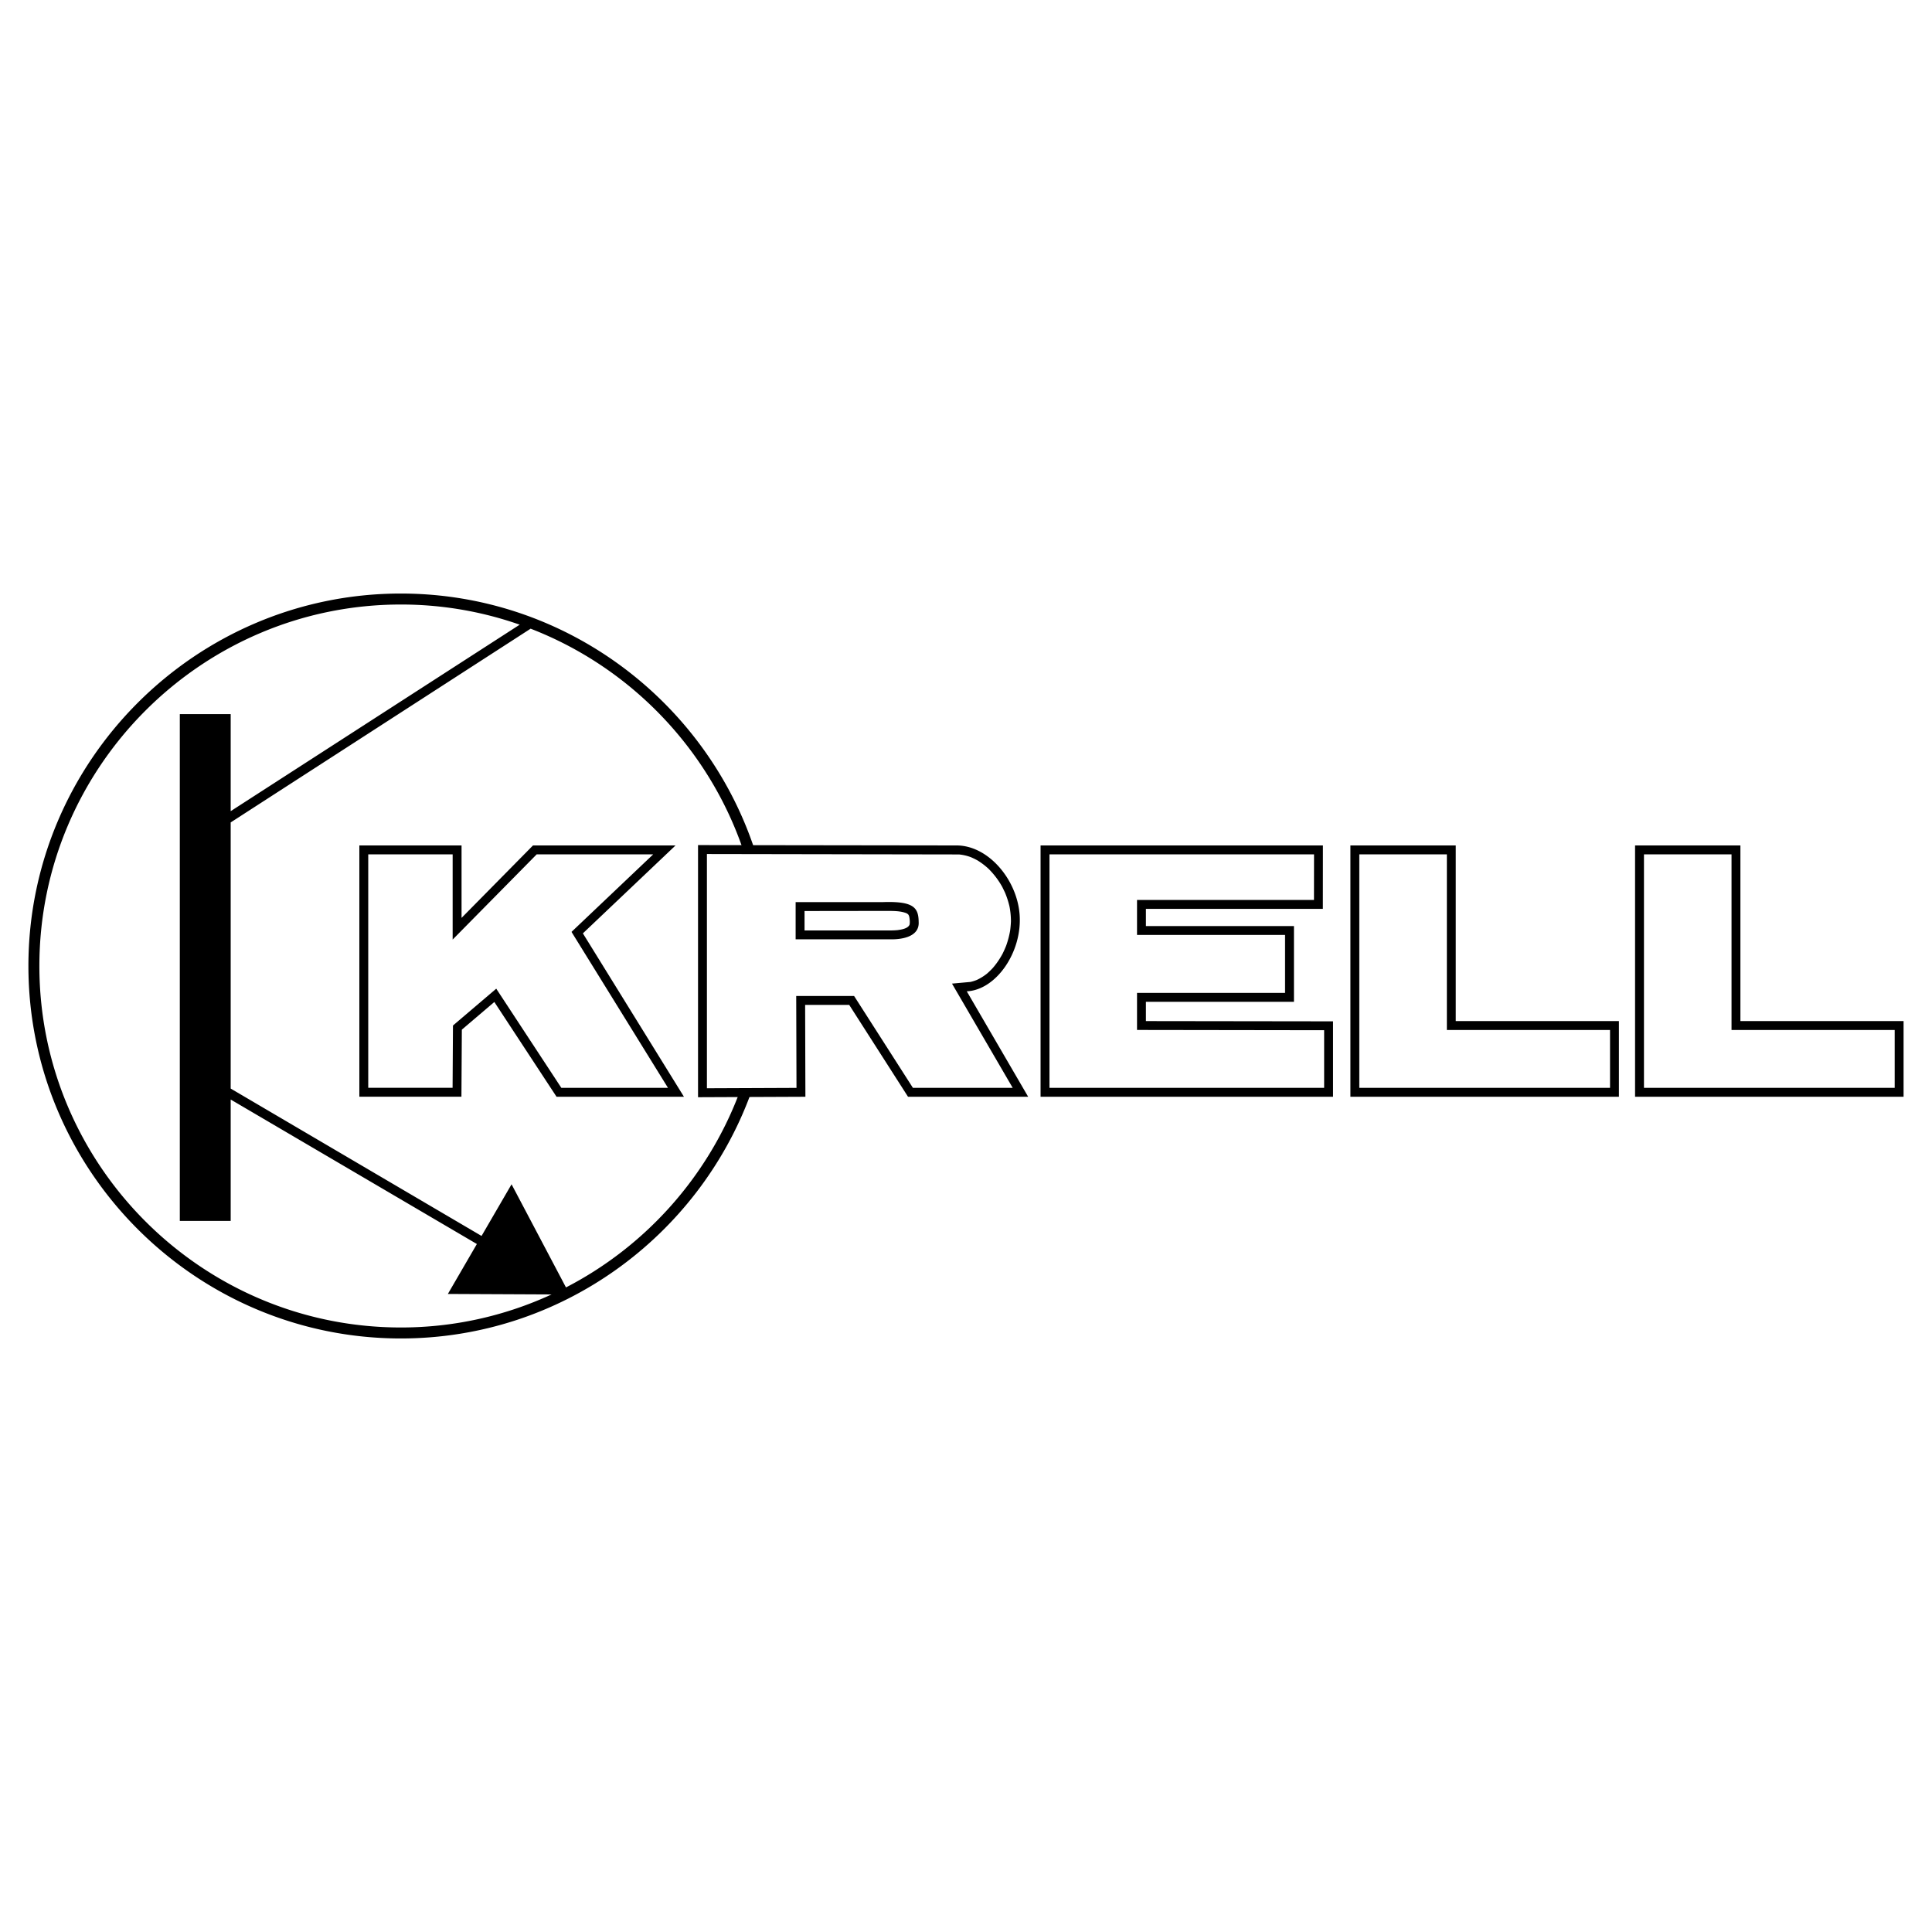 <svg xmlns="http://www.w3.org/2000/svg" width="2500" height="2500" viewBox="0 0 192.756 192.756"><g fill-rule="evenodd" clip-rule="evenodd"><path fill="#fff" d="M0 0h192.756v192.756H0V0z"/><path d="M39.994 59.218c16.432 0 30.429 10.761 35.31 25.596h-1.152c-3.444-10.123-11.276-18.247-21.211-22.09l-29.925 19.33v26.552l25.029 14.705 2.994-5.154 5.429 10.289c7.874-4.066 14.073-10.951 17.251-19.303h1.171c-5.226 14.211-18.909 24.396-34.895 24.396-20.467 0-37.16-16.693-37.16-37.16-.001-20.468 16.692-37.161 37.159-37.161zm4.69 69.88l2.894-4.982L23.016 109.7v12.113H17.94V71.25h5.076v9.68l28.836-18.606a35.827 35.827 0 0 0-11.858-2.011c-19.864 0-36.065 16.201-36.065 36.066 0 19.863 16.201 36.064 36.065 36.064a35.782 35.782 0 0 0 15.036-3.297l-10.346-.048zM134.73 109.424h26.789v-7.551H145.24V84.351h-10.51v25.073zm.887-.889h25.016v-5.775h-16.279V85.238h-8.736v23.297h-.001zM163.131 109.424h26.789v-7.551h-16.279V84.351h-10.51v25.073zm.887-.889h25.016v-5.775h-16.279V85.238h-8.736v23.297h-.001zM103.818 109.424h29.18v-7.525l-18.67-.025V99.95h14.77v-7.557h-14.77v-1.717h17.654l.006-6.325h-28.17v25.073zm.889-.889h27.402v-5.75l-18.668-.027v-3.697h14.77V93.28h-14.77v-3.492h17.654l.006-4.549h-26.395v23.296h.001z"/><path d="M35.853 109.416h10.184l.041-6.688 3.242-2.76 6.206 9.455h12.711L58.155 93.122l9.241-8.771H53.175l-7.126 7.228v-7.228H35.853v25.065zm.887-.889h8.415l.038-6.211 4.317-3.676 6.495 9.895h10.64l-9.625-15.56 8.151-7.737H53.546l-8.385 8.504v-8.504H36.74v23.289zM79.381 93.716v-3.712h8.694c3.076-.107 3.566.542 3.581 1.985.083 1.459-1.632 1.727-2.666 1.727h-9.609zm.888-.887v-1.936l8.356-.011c.604.008 1.233.006 1.805.227.188.103.229.154.289.358.044.245.076.533.03.777-.154.411-.851.507-1.22.556a7.71 7.71 0 0 1-.546.029h-8.714z"/><path d="M69.642 109.469l10.713-.045-.027-9.166h4.398l5.868 9.166h11.986l-6.125-10.52c2.936-.131 5.553-3.929 5.272-7.661-.264-3.506-3.127-6.889-6.283-6.893l-25.801-.035v25.154h-.001zm.888-.893l8.936-.037-.027-9.17h5.774l5.868 9.166h9.957l-6.057-10.4 1.848-.168c.217-.051.413-.113.622-.195a5.02 5.02 0 0 0 1.02-.633 8.11 8.11 0 0 0 .574-.554c.387-.448.693-.9.977-1.42.135-.273.256-.544.369-.829a9.27 9.27 0 0 0 .391-1.487c.039-.309.066-.61.08-.922a7.82 7.82 0 0 0-.143-1.479 8.66 8.66 0 0 0-.453-1.403l-.258-.534a8.005 8.005 0 0 0-1.393-1.843 7.124 7.124 0 0 0-1.076-.817 7.14 7.14 0 0 0-.687-.335 4.67 4.67 0 0 0-1.172-.268l-25.15-.043v23.371z"/></g></svg>